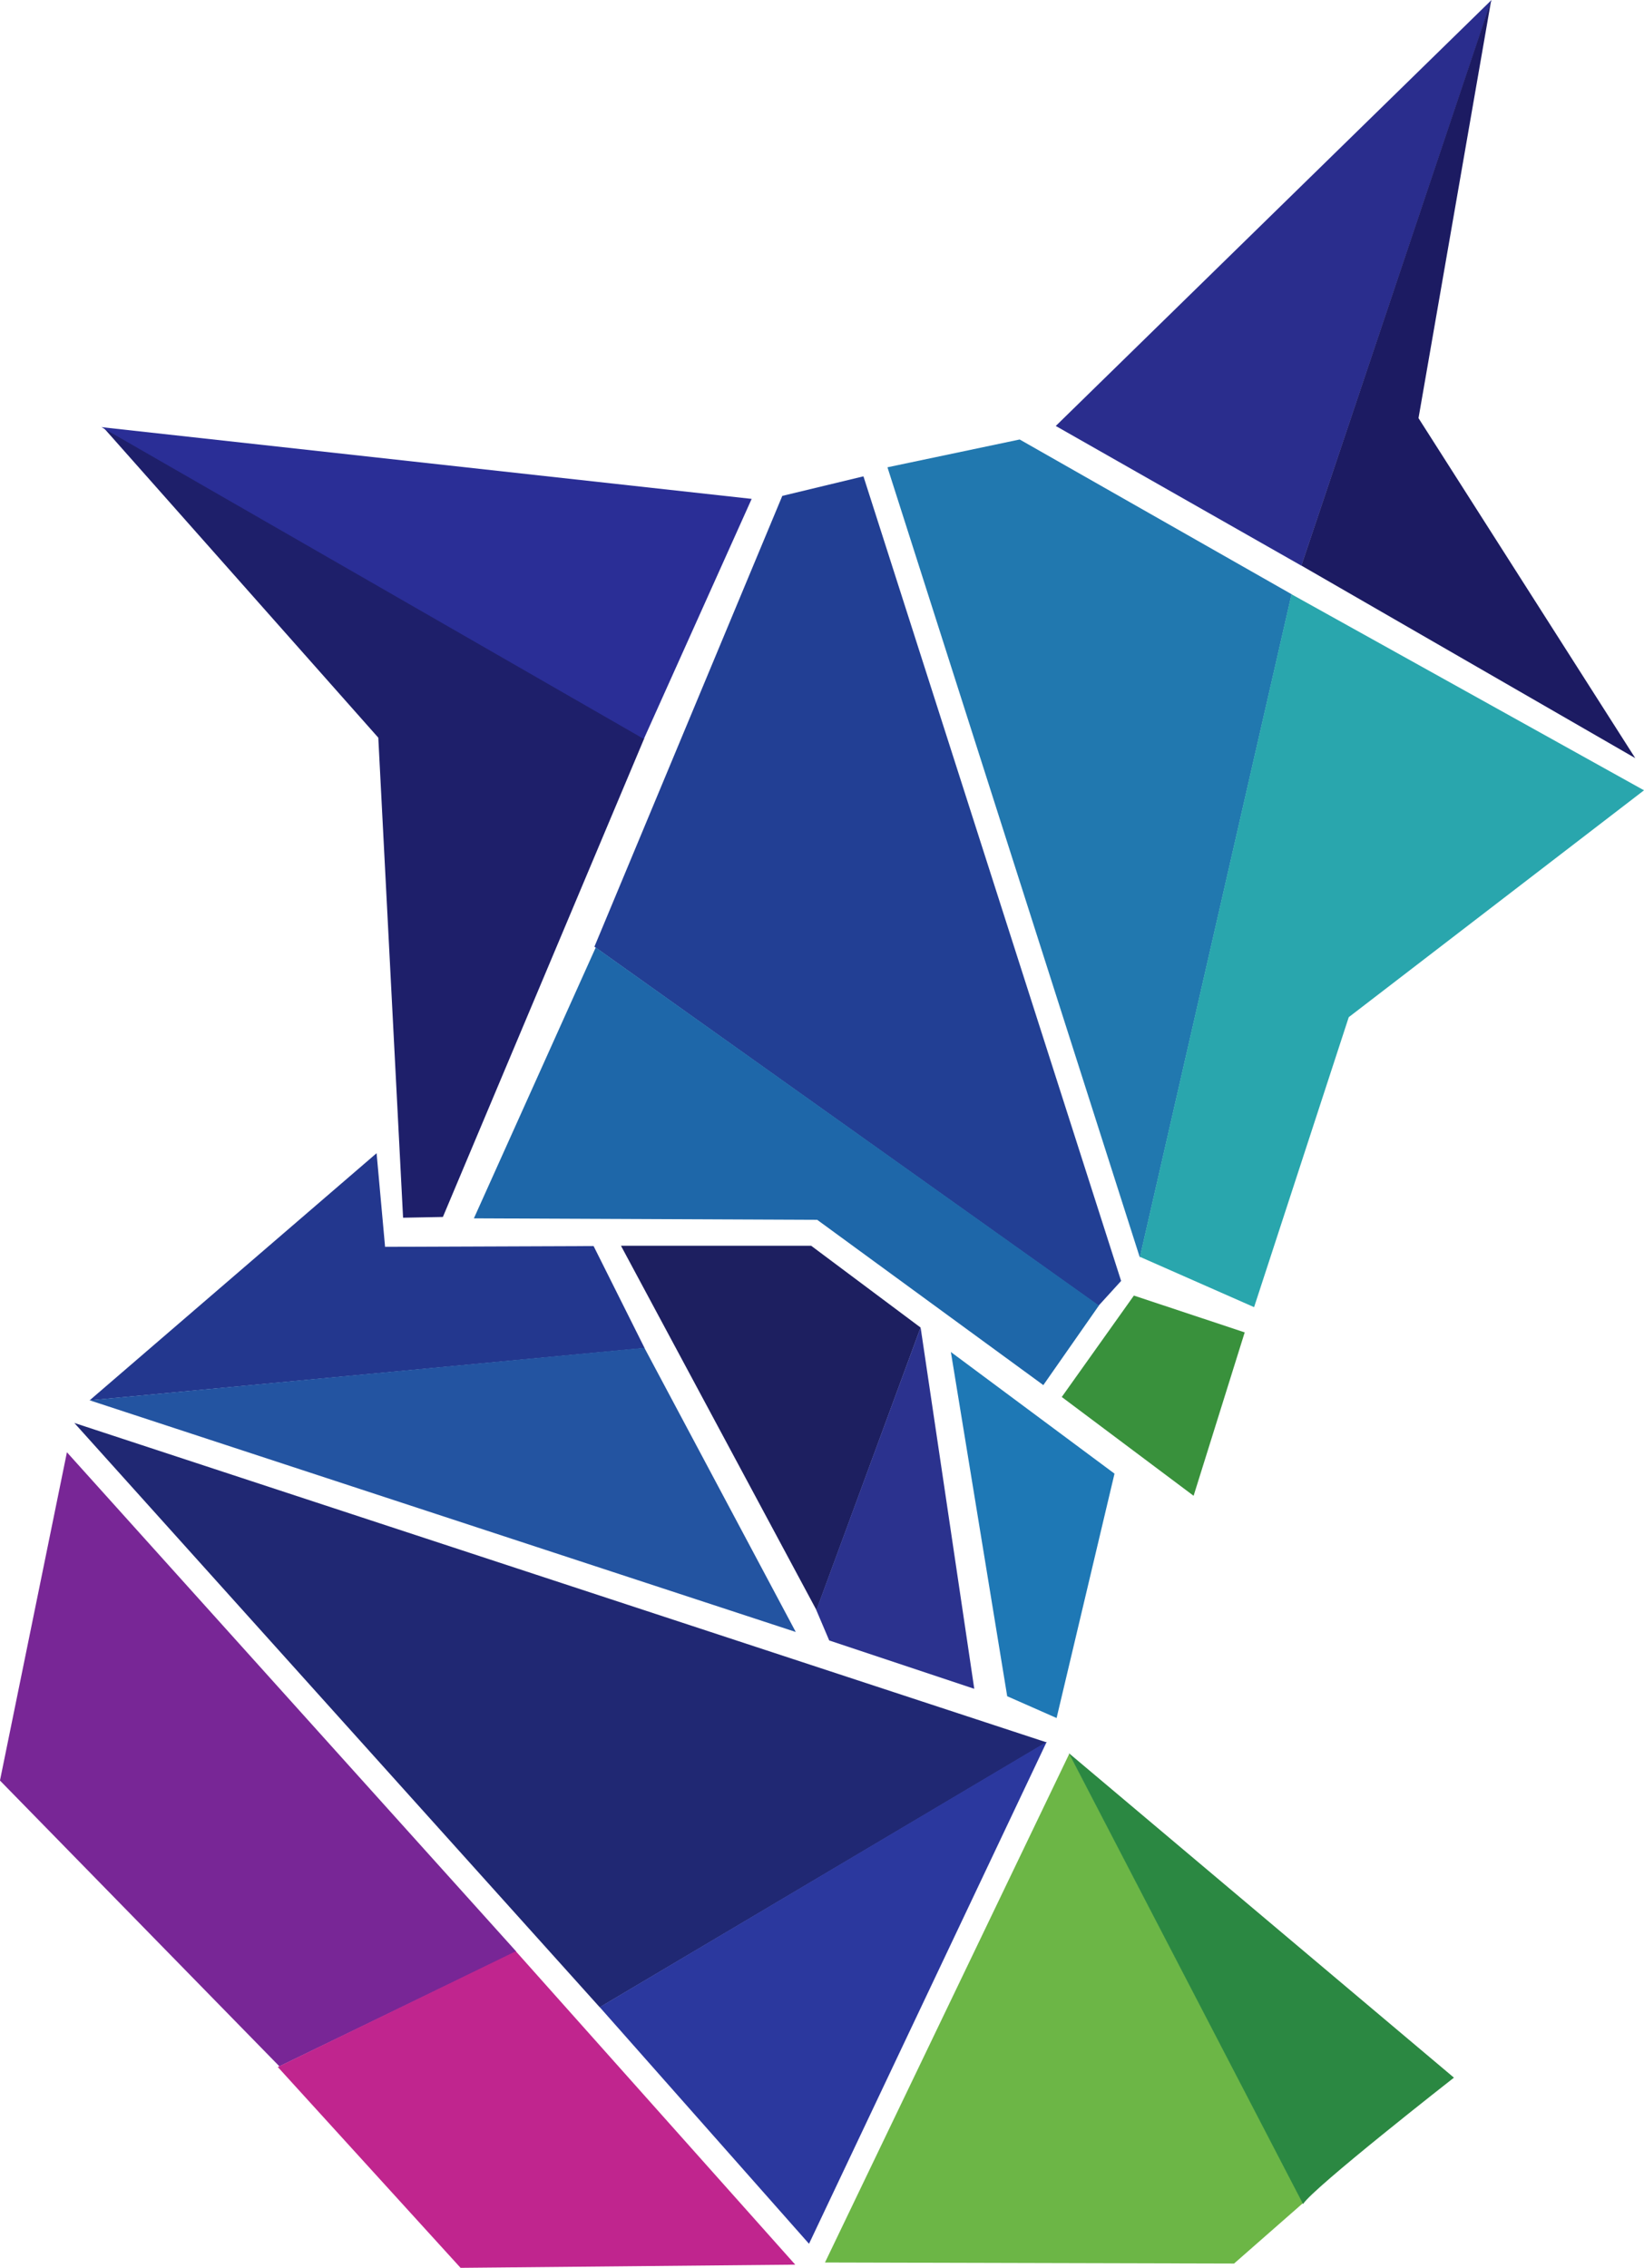 <?xml version="1.0" encoding="UTF-8" standalone="no"?>
<!-- Created with Inkscape (http://www.inkscape.org/) -->

<svg
   width="49.963mm"
   height="68.924mm"
   viewBox="0 0 49.963 68.924"
   version="1.1"
   id="svg1"
   xmlns:inkscape="http://www.inkscape.org/namespaces/inkscape"
   xmlns:sodipodi="http://sodipodi.sourceforge.net/DTD/sodipodi-0.dtd"
   xmlns="http://www.w3.org/2000/svg"
   xmlns:svg="http://www.w3.org/2000/svg">
  <sodipodi:namedview
     id="namedview1"
     pagecolor="#ffffff"
     bordercolor="#000000"
     borderopacity="0.25"
     inkscape:showpageshadow="2"
     inkscape:pageopacity="0.0"
     inkscape:pagecheckerboard="0"
     inkscape:deskcolor="#d1d1d1"
     inkscape:document-units="mm" />
  <defs
     id="defs1" />
  <g
     inkscape:label="Layer 1"
     inkscape:groupmode="layer"
     id="layer1"
     transform="translate(-82.339,-98.105)">
    <path
       style="fill:#1e1f6a;fill-opacity:1;stroke:none;stroke-width:1.3;stroke-linejoin:bevel"
       d="m 94.589,135.114 1.21,-0.023 6.119,-14.544 -16.439,-9.452 8.357,9.43 z"
       id="path278-40"
       inkscape:export-filename="favicon.svg"
       inkscape:export-xdpi="96"
       inkscape:export-ydpi="96" />
    <path
       style="fill:#2a2e96;fill-opacity:1;stroke:none;stroke-width:1.3;stroke-linejoin:bevel"
       d="m 85.422,111.087 19.761,2.18 -3.277,7.297 z"
       id="path279-1" />
    <path
       style="fill:#223f94;fill-opacity:1;stroke:none;stroke-width:1.3;stroke-linejoin:bevel"
       d="m 100.404,126.877 15.322,10.911 0.685,-0.753 -7.831,-24.453 -2.466,0.594 z"
       id="path280-7" />
    <path
       style="fill:#2a2d8d;fill-opacity:1;stroke:none;stroke-width:1.3;stroke-linejoin:bevel"
       d="m 114.425,111.051 7.466,4.247 5.777,-17.193 z"
       id="path281-35" />
    <path
       style="fill:#2178af;fill-opacity:1;stroke:none;stroke-width:1.3;stroke-linejoin:bevel"
       d="m 109.31,112.307 4.018,-0.845 8.265,4.703 -4.612,20.161 z"
       id="path282-1" />
    <path
       style="fill:#29a6ad;fill-opacity:1;stroke:none;stroke-width:1.3;stroke-linejoin:bevel"
       d="m 121.588,116.165 10.714,5.959 -8.973,6.895 -2.877,8.813 -3.47,-1.53 z"
       id="path283-6"
       sodipodi:nodetypes="cccccc" />
    <path
       style="fill:#39913c;fill-opacity:1;stroke:none;stroke-width:1.3;stroke-linejoin:bevel"
       d="m 114.607,140.562 2.192,-3.082 3.368,1.119 -1.553,4.966 z"
       id="path284-97" />
    <path
       style="fill:#1d1f60;fill-opacity:1;stroke:none;stroke-width:1.3;stroke-linejoin:bevel"
       d="m 101.211,135.966 h 5.78 l 3.326,2.486 -3.164,8.589 z"
       id="path285-5" />
    <path
       style="fill:#2b328e;fill-opacity:1;stroke:none;stroke-width:1.3;stroke-linejoin:bevel"
       d="m 110.317,138.445 1.631,10.986 -4.408,-1.469 -0.392,-0.922 z"
       id="path286-6"
       sodipodi:nodetypes="ccccc" />
    <path
       style="fill:#1e78b5;fill-opacity:1;stroke:none;stroke-width:1.3;stroke-linejoin:bevel"
       d="m 111.237,139.195 4.973,3.697 -1.76,7.427 -1.501,-0.662 z"
       id="path287-3" />
    <path
       style="fill:#1e67a9;fill-opacity:1;stroke:none;stroke-width:1.3;stroke-linejoin:bevel"
       d="m 96.741,135.133 3.703,-8.232 15.293,10.88 -1.69,2.42 -6.872,-5.023 z"
       id="path288-1"
       sodipodi:nodetypes="cccccc" />
    <path
       style="fill:#23378e;fill-opacity:1;stroke:none;stroke-width:1.3;stroke-linejoin:bevel"
       d="m 93.784,133.153 -8.722,7.512 16.867,-1.59 -1.55,-3.1 -6.337,0.024 z"
       id="path289-3" />
    <path
       style="fill:#2354a1;fill-opacity:1;stroke:none;stroke-width:1.3;stroke-linejoin:bevel"
       d="m 85.064,140.663 21.459,7.041 -4.601,-8.637 z"
       id="path290-7"
       sodipodi:nodetypes="cccc" />
    <path
       style="fill:#202873;fill-opacity:1;stroke:none;stroke-width:1.3;stroke-linejoin:bevel"
       d="m 84.598,141.351 29.547,9.708 -13.579,8.051 z"
       id="path291-1" />
    <path
       style="fill:#2b389e;fill-opacity:1;stroke:none;stroke-width:1.3;stroke-linejoin:bevel"
       d="m 100.565,159.106 6.361,7.192 7.224,-15.257 z"
       id="path292-8" />
    <path
       style="fill:#782696;fill-opacity:1;stroke:none;stroke-width:1.3;stroke-linejoin:bevel"
       d="m 84.373,142.242 13.658,15.176 -7.201,3.487 -8.492,-8.686 z"
       id="path293-6" />
    <path
       style="fill:#c0258e;fill-opacity:1;stroke:none;stroke-width:1.3;stroke-linejoin:bevel"
       d="m 98.015,157.407 8.492,9.525 -10.171,0.097 -5.554,-6.103 z"
       id="path294-7" />
    <path
       style="fill:#6cb646;fill-opacity:1;stroke:none;stroke-width:1.3;stroke-linejoin:bevel"
       d="m 107.411,166.867 7.427,-15.467 7.104,13.658 -2.099,1.841 z"
       id="path295-1" />
    <path
       style="fill:#2b8842;fill-opacity:1;stroke:none;stroke-width:1.3;stroke-linejoin:bevel"
       d="m 121.941,165.091 c 0.291,-0.484 4.585,-3.842 4.585,-3.842 l -11.705,-9.864 z"
       id="path296-0"
       sodipodi:nodetypes="cccc" />
    <path
       style="fill:#1c1b62;fill-opacity:1;stroke:none;stroke-width:1.3;stroke-linejoin:bevel"
       d="m 127.658,98.111 -2.209,12.702 6.587,10.333 -10.147,-5.852 z"
       id="path297-93"
       sodipodi:nodetypes="ccccc" />
  </g>
</svg>
